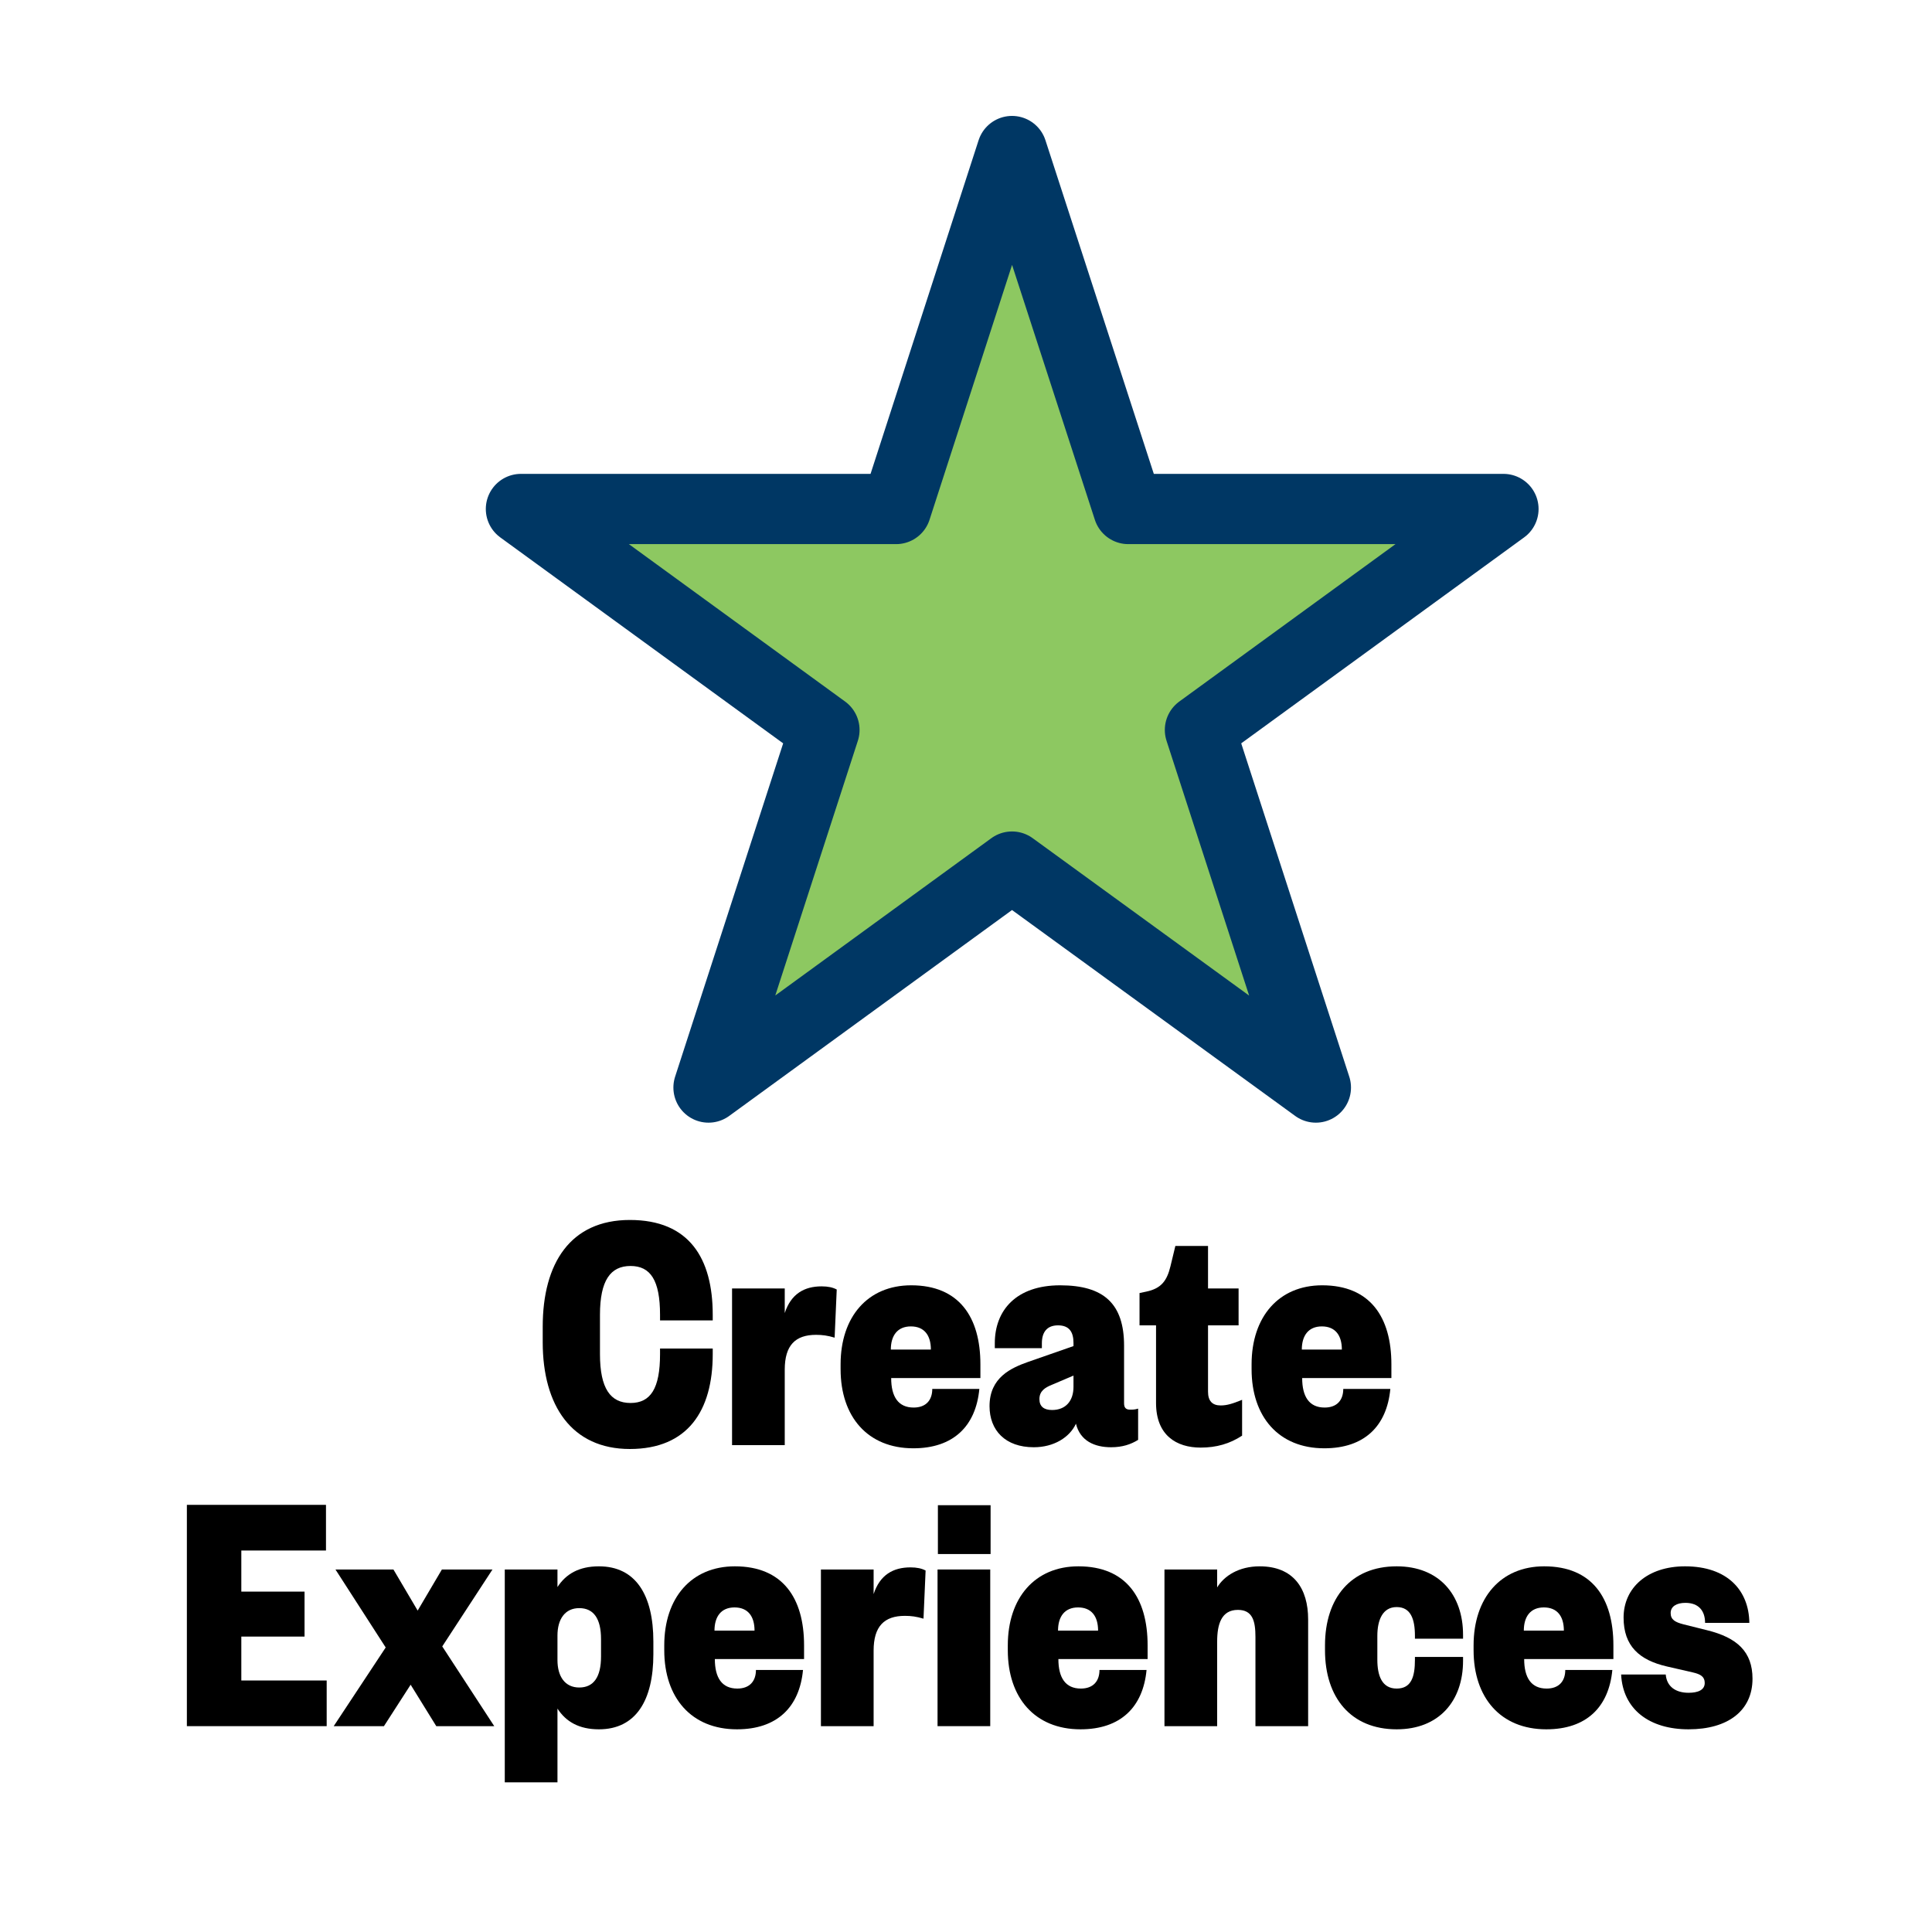 <?xml version="1.0" encoding="UTF-8"?>
<svg id="Layer_1" data-name="Layer 1" xmlns="http://www.w3.org/2000/svg" viewBox="0 0 55 55">
  <defs>
    <style>
      .cls-1 {
        fill: #8dc861;
        stroke: #003764;
        stroke-linecap: round;
        stroke-linejoin: round;
        stroke-width: 2px;
      }
    </style>
  </defs>
  <g>
    <path d="M15.45,37.77c0-1.81.79-3.04,2.48-3.04s2.36,1.09,2.36,2.7v.16h-1.5v-.16c0-.98-.27-1.39-.84-1.39s-.87.41-.87,1.39v1.12c0,.98.3,1.39.87,1.39s.84-.41.84-1.39v-.16h1.5v.16c0,1.61-.71,2.7-2.36,2.7s-2.48-1.23-2.48-3.04v-.44Z"/>
    <path d="M23.76,38.08c-.2-.06-.35-.08-.53-.08-.59,0-.89.3-.89.99v2.15h-1.5v-4.46h1.5v.7c.18-.55.56-.76,1.05-.76.18,0,.32.03.43.09l-.06,1.37Z"/>
    <path d="M23.93,38.98v-.14c0-1.35.77-2.25,2.01-2.25,1.36,0,1.97.9,1.97,2.25v.39h-2.54c0,.53.2.84.64.84.35,0,.53-.21.53-.53h1.34c-.1,1.06-.74,1.69-1.88,1.69-1.3,0-2.07-.9-2.07-2.25ZM26.5,38.42c0-.41-.19-.66-.57-.66s-.57.26-.57.66h1.14Z"/>
    <path d="M32,39.95c0,.11.04.18.17.18.07,0,.14,0,.23-.03v.89c-.21.13-.45.21-.77.21-.47,0-.88-.18-1-.67-.18.39-.63.67-1.2.67-.81,0-1.26-.48-1.26-1.17,0-.82.62-1.09,1.1-1.26l1.29-.45v-.09c0-.31-.12-.5-.44-.5s-.46.2-.46.51v.14h-1.34v-.14c0-.94.61-1.65,1.86-1.65s1.82.53,1.82,1.72v1.64ZM30.56,39.16l-.61.26c-.2.08-.36.18-.36.41,0,.21.13.31.36.31.39,0,.61-.26.61-.66v-.32Z"/>
    <path d="M32.91,37.73h-.47v-.92l.19-.04c.43-.09.59-.31.69-.72l.14-.58h.93v1.21h.87v1.05h-.87v1.89c0,.26.12.39.36.39.18,0,.34-.05.61-.16v1.02c-.35.23-.73.34-1.18.34-.69,0-1.27-.35-1.27-1.27v-2.21Z"/>
    <path d="M35.63,38.98v-.14c0-1.35.77-2.25,2.01-2.25,1.36,0,1.97.9,1.97,2.25v.39h-2.54c0,.53.2.84.64.84.35,0,.53-.21.53-.53h1.34c-.1,1.06-.74,1.69-1.88,1.69-1.3,0-2.07-.9-2.07-2.25ZM38.2,38.42c0-.41-.19-.66-.57-.66s-.57.26-.57.66h1.14Z"/>
    <path d="M9.3,49.14h-3.98v-6.3h3.96v1.3h-2.41v1.17h1.8v1.28h-1.8v1.25h2.43v1.3Z"/>
    <path d="M12.59,46.87l1.48,2.27h-1.65l-.73-1.18-.76,1.18h-1.43l1.48-2.24-1.43-2.22h1.65l.69,1.17.69-1.17h1.44l-1.43,2.19Z"/>
    <path d="M15.87,50.74h-1.5v-6.06h1.5v.5c.24-.37.61-.59,1.18-.59,1.05,0,1.55.82,1.55,2.14v.36c0,1.32-.5,2.14-1.55,2.14-.57,0-.94-.22-1.18-.59v2.1ZM17.11,46.66c0-.58-.21-.88-.62-.88s-.62.32-.62.78v.7c0,.46.21.78.62.78s.62-.3.62-.88v-.5Z"/>
    <path d="M18.91,46.98v-.14c0-1.35.77-2.25,2.01-2.25,1.36,0,1.97.9,1.97,2.25v.39h-2.54c0,.53.2.84.64.84.35,0,.53-.21.53-.53h1.34c-.1,1.06-.74,1.69-1.88,1.69-1.3,0-2.07-.9-2.07-2.25ZM21.48,46.42c0-.41-.19-.66-.57-.66s-.57.26-.57.66h1.14Z"/>
    <path d="M26.29,46.08c-.2-.06-.35-.08-.53-.08-.59,0-.89.3-.89.99v2.15h-1.5v-4.46h1.5v.7c.18-.55.56-.76,1.05-.76.18,0,.32.03.43.09l-.06,1.37Z"/>
    <path d="M26.7,42.85h1.5v1.39h-1.5v-1.39ZM28.19,44.68v4.46h-1.5v-4.46h1.5Z"/>
    <path d="M28.69,46.98v-.14c0-1.35.77-2.25,2.01-2.25,1.36,0,1.97.9,1.97,2.25v.39h-2.54c0,.53.2.84.64.84.35,0,.53-.21.53-.53h1.34c-.1,1.06-.74,1.69-1.88,1.69-1.3,0-2.07-.9-2.07-2.25ZM31.26,46.42c0-.41-.19-.66-.57-.66s-.57.26-.57.66h1.14Z"/>
    <path d="M34.65,49.14h-1.5v-4.46h1.5v.51c.2-.33.62-.6,1.21-.6.97,0,1.38.64,1.38,1.51v3.04h-1.5v-2.54c0-.45-.08-.77-.5-.77-.47,0-.59.41-.59.9v2.41Z"/>
    <path d="M37.72,46.84c0-1.35.74-2.25,2.04-2.25,1.21,0,1.89.81,1.89,1.95v.11h-1.37v-.08c0-.48-.12-.82-.52-.82s-.55.37-.55.82v.68c0,.45.13.82.55.82s.52-.34.52-.82v-.08h1.37v.11c0,1.14-.68,1.95-1.89,1.95-1.3,0-2.04-.9-2.04-2.25v-.14Z"/>
    <path d="M41.95,46.98v-.14c0-1.35.77-2.25,2.01-2.25,1.36,0,1.97.9,1.97,2.25v.39h-2.54c0,.53.2.84.64.84.35,0,.53-.21.53-.53h1.34c-.1,1.06-.74,1.69-1.88,1.69-1.3,0-2.07-.9-2.07-2.25ZM44.52,46.42c0-.41-.19-.66-.57-.66s-.57.26-.57.66h1.14Z"/>
    <path d="M47.42,47.67c.03.35.29.52.65.52.27,0,.46-.08.46-.28,0-.18-.12-.25-.34-.3l-.74-.17c-.78-.18-1.23-.58-1.23-1.39,0-.85.68-1.46,1.75-1.46,1.21,0,1.82.69,1.83,1.61h-1.26c0-.33-.17-.57-.56-.57-.25,0-.42.1-.42.29s.13.26.36.32l.68.17c.85.21,1.29.61,1.29,1.38,0,.91-.7,1.44-1.82,1.44s-1.87-.57-1.92-1.56h1.27Z"/>
  </g>
  <polygon class="cls-1" points="28.81 4.3 32.12 14.49 42.8 14.49 34.16 20.78 37.46 30.96 28.81 24.67 20.17 30.96 23.47 20.78 14.83 14.49 25.51 14.49 28.81 4.3"/>
</svg>